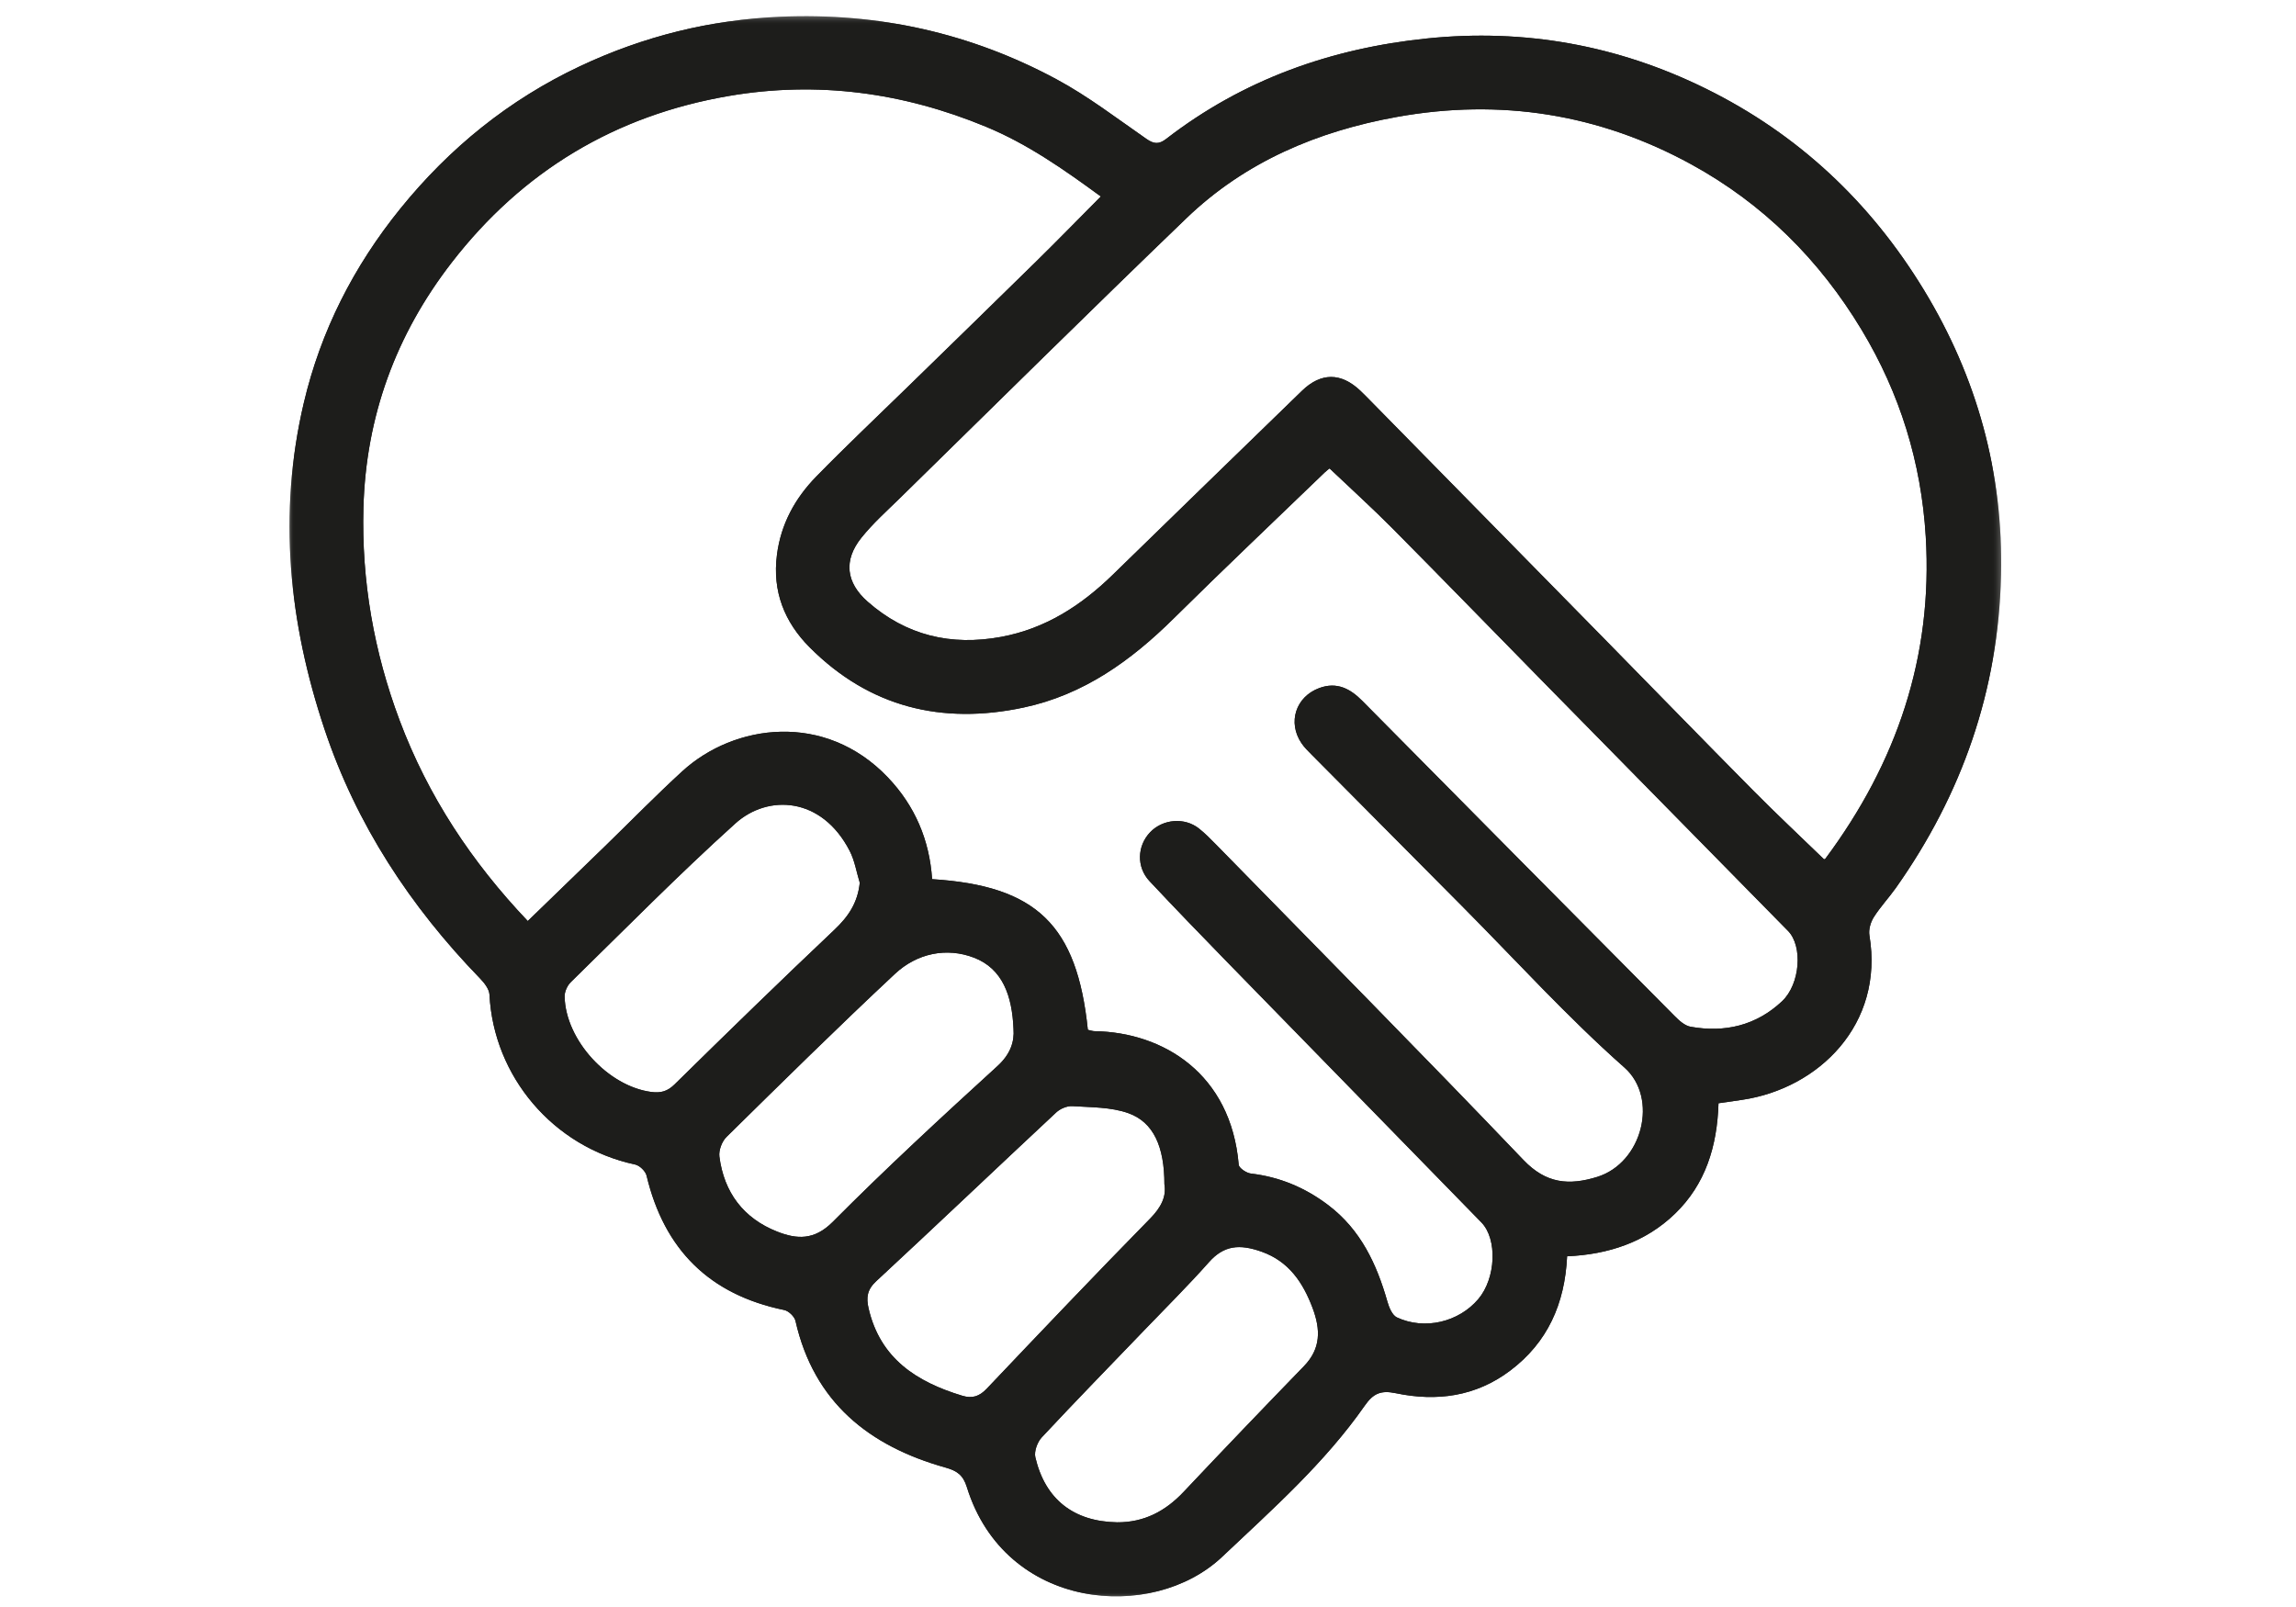 <?xml version="1.0" encoding="UTF-8"?>
<svg width="230px" height="161px" viewBox="0 0 230 161" version="1.1" xmlns="http://www.w3.org/2000/svg" xmlns:xlink="http://www.w3.org/1999/xlink">
    <title>inculsive_meetings</title>
    <defs>
        <polygon id="path-1" points="1.9535125e-05 0.613 171.467 0.613 171.467 158.926 1.9535125e-05 158.926"></polygon>
        <polygon id="path-3" points="1.9535125e-05 0.613 171.467 0.613 171.467 158.926 1.9535125e-05 158.926"></polygon>
    </defs>
    <g id="Zoomrooms" stroke="none" stroke-width="1" fill="none" fill-rule="evenodd">
        <g id="Product-detail-layout" transform="translate(-65, -4476)">
            <g id="Product-cards-x4-component" transform="translate(15, 4209)">
                <g id="1">
                    <g>
                        <g id="inculsive_meetings" transform="translate(50, 267)">
                            <rect id="image_video-area" x="0" y="0" width="230" height="160"></rect>
                            <g id="Group-7" transform="translate(29, 1)">
                                <g id="Group-3" transform="translate(0, 0.008)">
                                    <mask id="mask-2" fill="white">
                                        <use xlink:href="#path-1"></use>
                                    </mask>
                                    <g id="Clip-2"></g>
                                    <path d="M82.903,151.508 C85.595,151.524 87.735,150.403 89.56,148.467 C93.55,144.236 97.574,140.039 101.622,135.864 C103.33,134.102 103.296,132.196 102.493,130.051 C101.531,127.483 100.109,125.38 97.426,124.411 C95.138,123.584 93.583,123.781 92.112,125.439 C90.027,127.788 87.792,130.005 85.615,132.273 C82.188,135.841 78.73,139.381 75.356,142.998 C74.914,143.472 74.576,144.405 74.716,145.002 C75.708,149.223 78.563,151.431 82.903,151.508 M72.527,102.077 C72.393,98.762 71.439,96.044 68.575,94.94 C65.81,93.876 62.851,94.505 60.657,96.555 C54.935,101.902 49.358,107.405 43.777,112.899 C43.319,113.349 42.983,114.241 43.064,114.866 C43.528,118.469 45.489,121.063 48.871,122.389 C50.82,123.154 52.572,123.268 54.419,121.41 C59.755,116.043 65.325,110.904 70.916,105.801 C72.233,104.6 72.627,103.34 72.527,102.077 M57.126,87.431 C56.799,86.365 56.621,85.221 56.119,84.245 C53.321,78.805 47.933,78.541 44.661,81.494 C38.995,86.604 33.634,92.053 28.176,97.392 C27.824,97.735 27.549,98.355 27.56,98.839 C27.657,103.201 31.923,107.831 36.248,108.393 C37.175,108.513 37.852,108.346 38.573,107.636 C43.87,102.429 49.191,97.244 54.589,92.141 C55.983,90.823 56.923,89.435 57.126,87.431 M87.644,117.645 C87.644,113.871 86.557,111.409 84.016,110.511 C82.284,109.899 80.305,109.935 78.427,109.812 C77.896,109.778 77.206,110.069 76.806,110.443 C70.782,116.065 64.816,121.75 58.773,127.352 C57.863,128.195 57.759,128.987 58.008,130.067 C59.17,135.105 62.818,137.44 67.387,138.824 C68.4,139.132 69.11,138.894 69.845,138.121 C75.272,132.405 80.706,126.694 86.223,121.066 C87.3,119.968 87.859,118.884 87.644,117.645 M153.722,85.085 C153.772,85.062 153.833,85.053 153.859,85.017 C160.989,75.437 164.641,64.788 163.911,52.746 C163.459,45.307 161.325,38.413 157.492,32.045 C153.263,25.019 147.618,19.397 140.419,15.455 C131.181,10.397 121.309,8.844 110.948,10.704 C102.993,12.131 95.735,15.195 89.849,20.855 C80.214,30.121 70.714,39.526 61.165,48.881 C59.841,50.179 58.442,51.428 57.288,52.868 C55.476,55.13 55.751,57.365 57.911,59.266 C61.774,62.666 66.271,63.725 71.286,62.799 C75.701,61.984 79.285,59.675 82.445,56.599 C88.769,50.444 95.087,44.285 101.424,38.144 C103.338,36.289 105.342,36.31 107.271,38.134 C107.609,38.453 107.933,38.787 108.259,39.118 C116,46.998 123.744,54.875 131.481,62.758 C136.544,67.914 141.58,73.096 146.664,78.23 C148.946,80.536 151.317,82.754 153.722,85.085 M79.974,102.165 C80.248,102.223 80.442,102.299 80.639,102.302 C87.533,102.408 94.314,106.57 95.087,115.679 C95.115,116.019 95.855,116.513 96.305,116.566 C99.198,116.904 101.76,117.986 104.063,119.734 C107.303,122.191 108.916,125.634 109.989,129.424 C110.152,129.999 110.475,130.764 110.938,130.981 C113.716,132.274 117.13,131.449 119.084,129.147 C120.858,127.058 121.019,123.123 119.394,121.459 C110.885,112.743 102.37,104.032 93.868,95.309 C91.275,92.648 88.691,89.978 86.151,87.267 C84.833,85.862 84.909,83.741 86.209,82.377 C87.485,81.037 89.673,80.853 91.12,82.009 C91.723,82.49 92.27,83.045 92.811,83.598 C103.097,94.115 113.448,104.57 123.609,115.206 C125.89,117.594 128.175,117.768 130.974,116.91 C135.556,115.505 137.16,108.982 133.729,105.948 C128.015,100.896 122.863,95.209 117.476,89.788 C112.452,84.733 107.431,79.677 102.412,74.618 C102.05,74.253 101.673,73.887 101.385,73.464 C99.959,71.374 100.799,68.792 103.167,67.922 C104.915,67.28 106.254,67.983 107.459,69.2 C117.883,79.733 128.308,90.265 138.75,100.78 C139.199,101.233 139.767,101.754 140.349,101.857 C143.786,102.473 146.925,101.735 149.508,99.312 C151.341,97.591 151.608,93.779 150.118,92.261 C142.05,84.049 133.974,75.845 125.906,67.633 C120.769,62.404 115.662,57.146 110.501,51.941 C108.475,49.899 106.339,47.966 104.188,45.921 C104.103,45.991 103.898,46.136 103.72,46.307 C98.668,51.179 93.572,56.007 88.584,60.943 C84.297,65.185 79.552,68.599 73.54,69.877 C65.35,71.621 58.09,69.851 52.102,63.842 C49.588,61.319 48.356,58.251 48.83,54.577 C49.23,51.47 50.654,48.899 52.778,46.727 C55.772,43.665 58.888,40.722 61.954,37.73 C66.239,33.547 70.535,29.377 74.805,25.18 C76.96,23.062 79.07,20.897 81.275,18.677 C77.573,15.967 73.945,13.419 69.765,11.688 C61.456,8.247 52.861,7.093 44.027,8.603 C32.646,10.547 23.34,16.126 16.243,25.302 C10.646,32.538 7.655,40.72 7.406,49.858 C7.206,57.187 8.454,64.299 11.032,71.167 C13.877,78.745 18.244,85.353 23.869,91.267 C26.466,88.75 29.018,86.283 31.564,83.811 C34.155,81.294 36.681,78.705 39.344,76.266 C44.554,71.495 53.641,70.265 59.941,76.876 C62.671,79.741 64.113,83.173 64.373,87.072 C74.829,87.732 78.894,91.661 79.974,102.165 M143.15,109.523 C143.018,113.852 141.84,117.643 138.792,120.59 C135.82,123.463 132.081,124.675 127.984,124.856 C127.756,129.616 126.031,133.486 122.272,136.317 C118.827,138.912 114.915,139.426 110.836,138.575 C109.328,138.26 108.572,138.588 107.715,139.816 C103.702,145.565 98.476,150.193 93.42,154.97 C86.434,161.57 71.693,160.347 67.854,147.979 C67.486,146.793 66.892,146.351 65.724,146.024 C58.058,143.875 52.534,139.481 50.686,131.326 C50.587,130.89 50.003,130.331 49.561,130.239 C42.065,128.697 37.535,124.181 35.769,116.772 C35.662,116.323 35.074,115.756 34.62,115.66 C26.376,113.902 20.446,106.8 20.034,98.646 C20.005,98.081 19.511,97.454 19.077,97.007 C12.096,89.806 6.698,81.593 3.512,72.062 C-0.061,61.376 -1.18,50.476 1.432,39.368 C3.135,32.128 6.437,25.666 11.095,19.906 C16.025,13.811 21.977,8.982 29.11,5.622 C35.475,2.625 42.147,0.973 49.166,0.668 C58.967,0.241 68.236,2.302 76.852,6.943 C80,8.639 82.877,10.851 85.827,12.898 C86.581,13.422 87.078,13.484 87.826,12.906 C95.529,6.955 104.336,3.833 113.952,2.845 C123.739,1.84 133.065,3.527 141.875,7.869 C151.121,12.426 158.361,19.234 163.708,28.013 C169.054,36.79 171.693,46.367 171.452,56.648 C171.184,68.144 167.551,78.562 160.922,87.942 C160.211,88.947 159.354,89.853 158.7,90.89 C158.383,91.394 158.171,92.13 158.267,92.701 C159.759,101.618 153.185,108.044 145.529,109.179 C144.768,109.292 144.007,109.4 143.15,109.523" id="Fill-1" fill="#1D1D1B" mask="url(#mask-2)"></path>
                                </g>
                                <g id="Group-6" transform="translate(0, 0.008)">
                                    <mask id="mask-4" fill="white">
                                        <use xlink:href="#path-3"></use>
                                    </mask>
                                    <g id="Clip-5"></g>
                                    <path d="M82.903,151.508 C85.595,151.524 87.735,150.403 89.56,148.467 C93.55,144.236 97.574,140.039 101.622,135.864 C103.33,134.102 103.296,132.196 102.493,130.051 C101.531,127.483 100.109,125.38 97.426,124.411 C95.138,123.584 93.583,123.781 92.112,125.439 C90.027,127.788 87.792,130.005 85.615,132.273 C82.188,135.841 78.73,139.381 75.356,142.998 C74.914,143.472 74.576,144.405 74.716,145.002 C75.708,149.223 78.563,151.431 82.903,151.508 M72.527,102.077 C72.393,98.762 71.439,96.044 68.575,94.94 C65.81,93.876 62.851,94.505 60.657,96.555 C54.935,101.902 49.358,107.405 43.777,112.899 C43.319,113.349 42.983,114.241 43.064,114.866 C43.528,118.469 45.489,121.063 48.871,122.389 C50.82,123.154 52.572,123.268 54.419,121.41 C59.755,116.043 65.325,110.904 70.916,105.801 C72.233,104.6 72.627,103.34 72.527,102.077 M57.126,87.431 C56.799,86.365 56.621,85.221 56.119,84.245 C53.321,78.805 47.933,78.541 44.661,81.494 C38.995,86.604 33.634,92.053 28.176,97.392 C27.824,97.735 27.549,98.355 27.56,98.839 C27.657,103.201 31.923,107.831 36.248,108.393 C37.175,108.513 37.852,108.346 38.573,107.636 C43.87,102.429 49.191,97.244 54.589,92.141 C55.983,90.823 56.923,89.435 57.126,87.431 M87.644,117.645 C87.644,113.871 86.557,111.409 84.016,110.511 C82.284,109.899 80.305,109.935 78.427,109.812 C77.896,109.778 77.206,110.069 76.806,110.443 C70.782,116.065 64.816,121.75 58.773,127.352 C57.863,128.195 57.759,128.987 58.008,130.067 C59.17,135.105 62.818,137.44 67.387,138.824 C68.4,139.132 69.11,138.894 69.845,138.121 C75.272,132.405 80.706,126.694 86.223,121.066 C87.3,119.968 87.859,118.884 87.644,117.645 M153.722,85.085 C153.772,85.062 153.833,85.053 153.859,85.017 C160.989,75.437 164.641,64.788 163.911,52.746 C163.459,45.307 161.325,38.413 157.492,32.045 C153.263,25.019 147.618,19.397 140.419,15.455 C131.181,10.397 121.309,8.844 110.948,10.704 C102.993,12.131 95.735,15.195 89.849,20.855 C80.214,30.121 70.714,39.526 61.165,48.881 C59.841,50.179 58.442,51.428 57.288,52.868 C55.476,55.13 55.751,57.365 57.911,59.266 C61.774,62.666 66.271,63.725 71.286,62.799 C75.701,61.984 79.285,59.675 82.445,56.599 C88.769,50.444 95.087,44.285 101.424,38.144 C103.338,36.289 105.342,36.31 107.271,38.134 C107.609,38.453 107.933,38.787 108.259,39.118 C116,46.998 123.744,54.875 131.481,62.758 C136.544,67.914 141.58,73.096 146.664,78.23 C148.946,80.536 151.317,82.754 153.722,85.085 M79.974,102.165 C80.248,102.223 80.442,102.299 80.639,102.302 C87.533,102.408 94.314,106.57 95.087,115.679 C95.115,116.019 95.855,116.513 96.305,116.566 C99.198,116.904 101.76,117.986 104.063,119.734 C107.303,122.191 108.916,125.634 109.989,129.424 C110.152,129.999 110.475,130.764 110.938,130.981 C113.716,132.274 117.13,131.449 119.084,129.147 C120.858,127.058 121.019,123.123 119.394,121.459 C110.885,112.743 102.37,104.032 93.868,95.309 C91.275,92.648 88.691,89.978 86.151,87.267 C84.833,85.862 84.909,83.741 86.209,82.377 C87.485,81.037 89.673,80.853 91.12,82.009 C91.723,82.49 92.27,83.045 92.811,83.598 C103.097,94.115 113.448,104.57 123.609,115.206 C125.89,117.594 128.175,117.768 130.974,116.91 C135.556,115.505 137.16,108.982 133.729,105.948 C128.015,100.896 122.863,95.209 117.476,89.788 C112.452,84.733 107.431,79.677 102.412,74.618 C102.05,74.253 101.673,73.887 101.385,73.464 C99.959,71.374 100.799,68.792 103.167,67.922 C104.915,67.28 106.254,67.983 107.459,69.2 C117.883,79.733 128.308,90.265 138.75,100.78 C139.199,101.233 139.767,101.754 140.349,101.857 C143.786,102.473 146.925,101.735 149.508,99.312 C151.341,97.591 151.608,93.779 150.118,92.261 C142.05,84.049 133.974,75.845 125.906,67.633 C120.769,62.404 115.662,57.146 110.501,51.941 C108.475,49.899 106.339,47.966 104.188,45.921 C104.103,45.991 103.898,46.136 103.72,46.307 C98.668,51.179 93.572,56.007 88.584,60.943 C84.297,65.185 79.552,68.599 73.54,69.877 C65.35,71.621 58.09,69.851 52.102,63.842 C49.588,61.319 48.356,58.251 48.83,54.577 C49.23,51.47 50.654,48.899 52.778,46.727 C55.772,43.665 58.888,40.722 61.954,37.73 C66.239,33.547 70.535,29.377 74.805,25.18 C76.96,23.062 79.07,20.897 81.275,18.677 C77.573,15.967 73.945,13.419 69.765,11.688 C61.456,8.247 52.861,7.093 44.027,8.603 C32.646,10.547 23.34,16.126 16.243,25.302 C10.646,32.538 7.655,40.72 7.406,49.858 C7.206,57.187 8.454,64.299 11.032,71.167 C13.877,78.745 18.244,85.353 23.869,91.267 C26.466,88.75 29.018,86.283 31.564,83.811 C34.155,81.294 36.681,78.705 39.344,76.266 C44.554,71.495 53.641,70.265 59.941,76.876 C62.671,79.741 64.113,83.173 64.373,87.072 C74.829,87.732 78.894,91.661 79.974,102.165 M143.15,109.523 C143.018,113.852 141.84,117.643 138.792,120.59 C135.82,123.463 132.081,124.675 127.984,124.856 C127.756,129.616 126.031,133.486 122.272,136.317 C118.827,138.912 114.915,139.426 110.836,138.575 C109.328,138.26 108.572,138.588 107.715,139.816 C103.702,145.565 98.476,150.193 93.42,154.97 C86.434,161.57 71.693,160.347 67.854,147.979 C67.486,146.793 66.892,146.351 65.724,146.024 C58.058,143.875 52.534,139.481 50.686,131.326 C50.587,130.89 50.003,130.331 49.561,130.239 C42.065,128.697 37.535,124.181 35.769,116.772 C35.662,116.323 35.074,115.756 34.62,115.66 C26.376,113.902 20.446,106.8 20.034,98.646 C20.005,98.081 19.511,97.454 19.077,97.007 C12.096,89.806 6.698,81.593 3.512,72.062 C-0.061,61.376 -1.18,50.476 1.432,39.368 C3.135,32.128 6.437,25.666 11.095,19.906 C16.025,13.811 21.977,8.982 29.11,5.622 C35.475,2.625 42.147,0.973 49.166,0.668 C58.967,0.241 68.236,2.302 76.852,6.943 C80,8.639 82.877,10.851 85.827,12.898 C86.581,13.422 87.078,13.484 87.826,12.906 C95.529,6.955 104.336,3.833 113.952,2.845 C123.739,1.84 133.065,3.527 141.875,7.869 C151.121,12.426 158.361,19.234 163.708,28.013 C169.054,36.79 171.693,46.367 171.452,56.648 C171.184,68.144 167.551,78.562 160.922,87.942 C160.211,88.947 159.354,89.853 158.7,90.89 C158.383,91.394 158.171,92.13 158.267,92.701 C159.759,101.618 153.185,108.044 145.529,109.179 C144.768,109.292 144.007,109.4 143.15,109.523" id="Fill-4" fill="#1D1D1B" mask="url(#mask-4)"></path>
                                </g>
                            </g>
                        </g>
                    </g>
                </g>
            </g>
        </g>
    </g>
</svg>